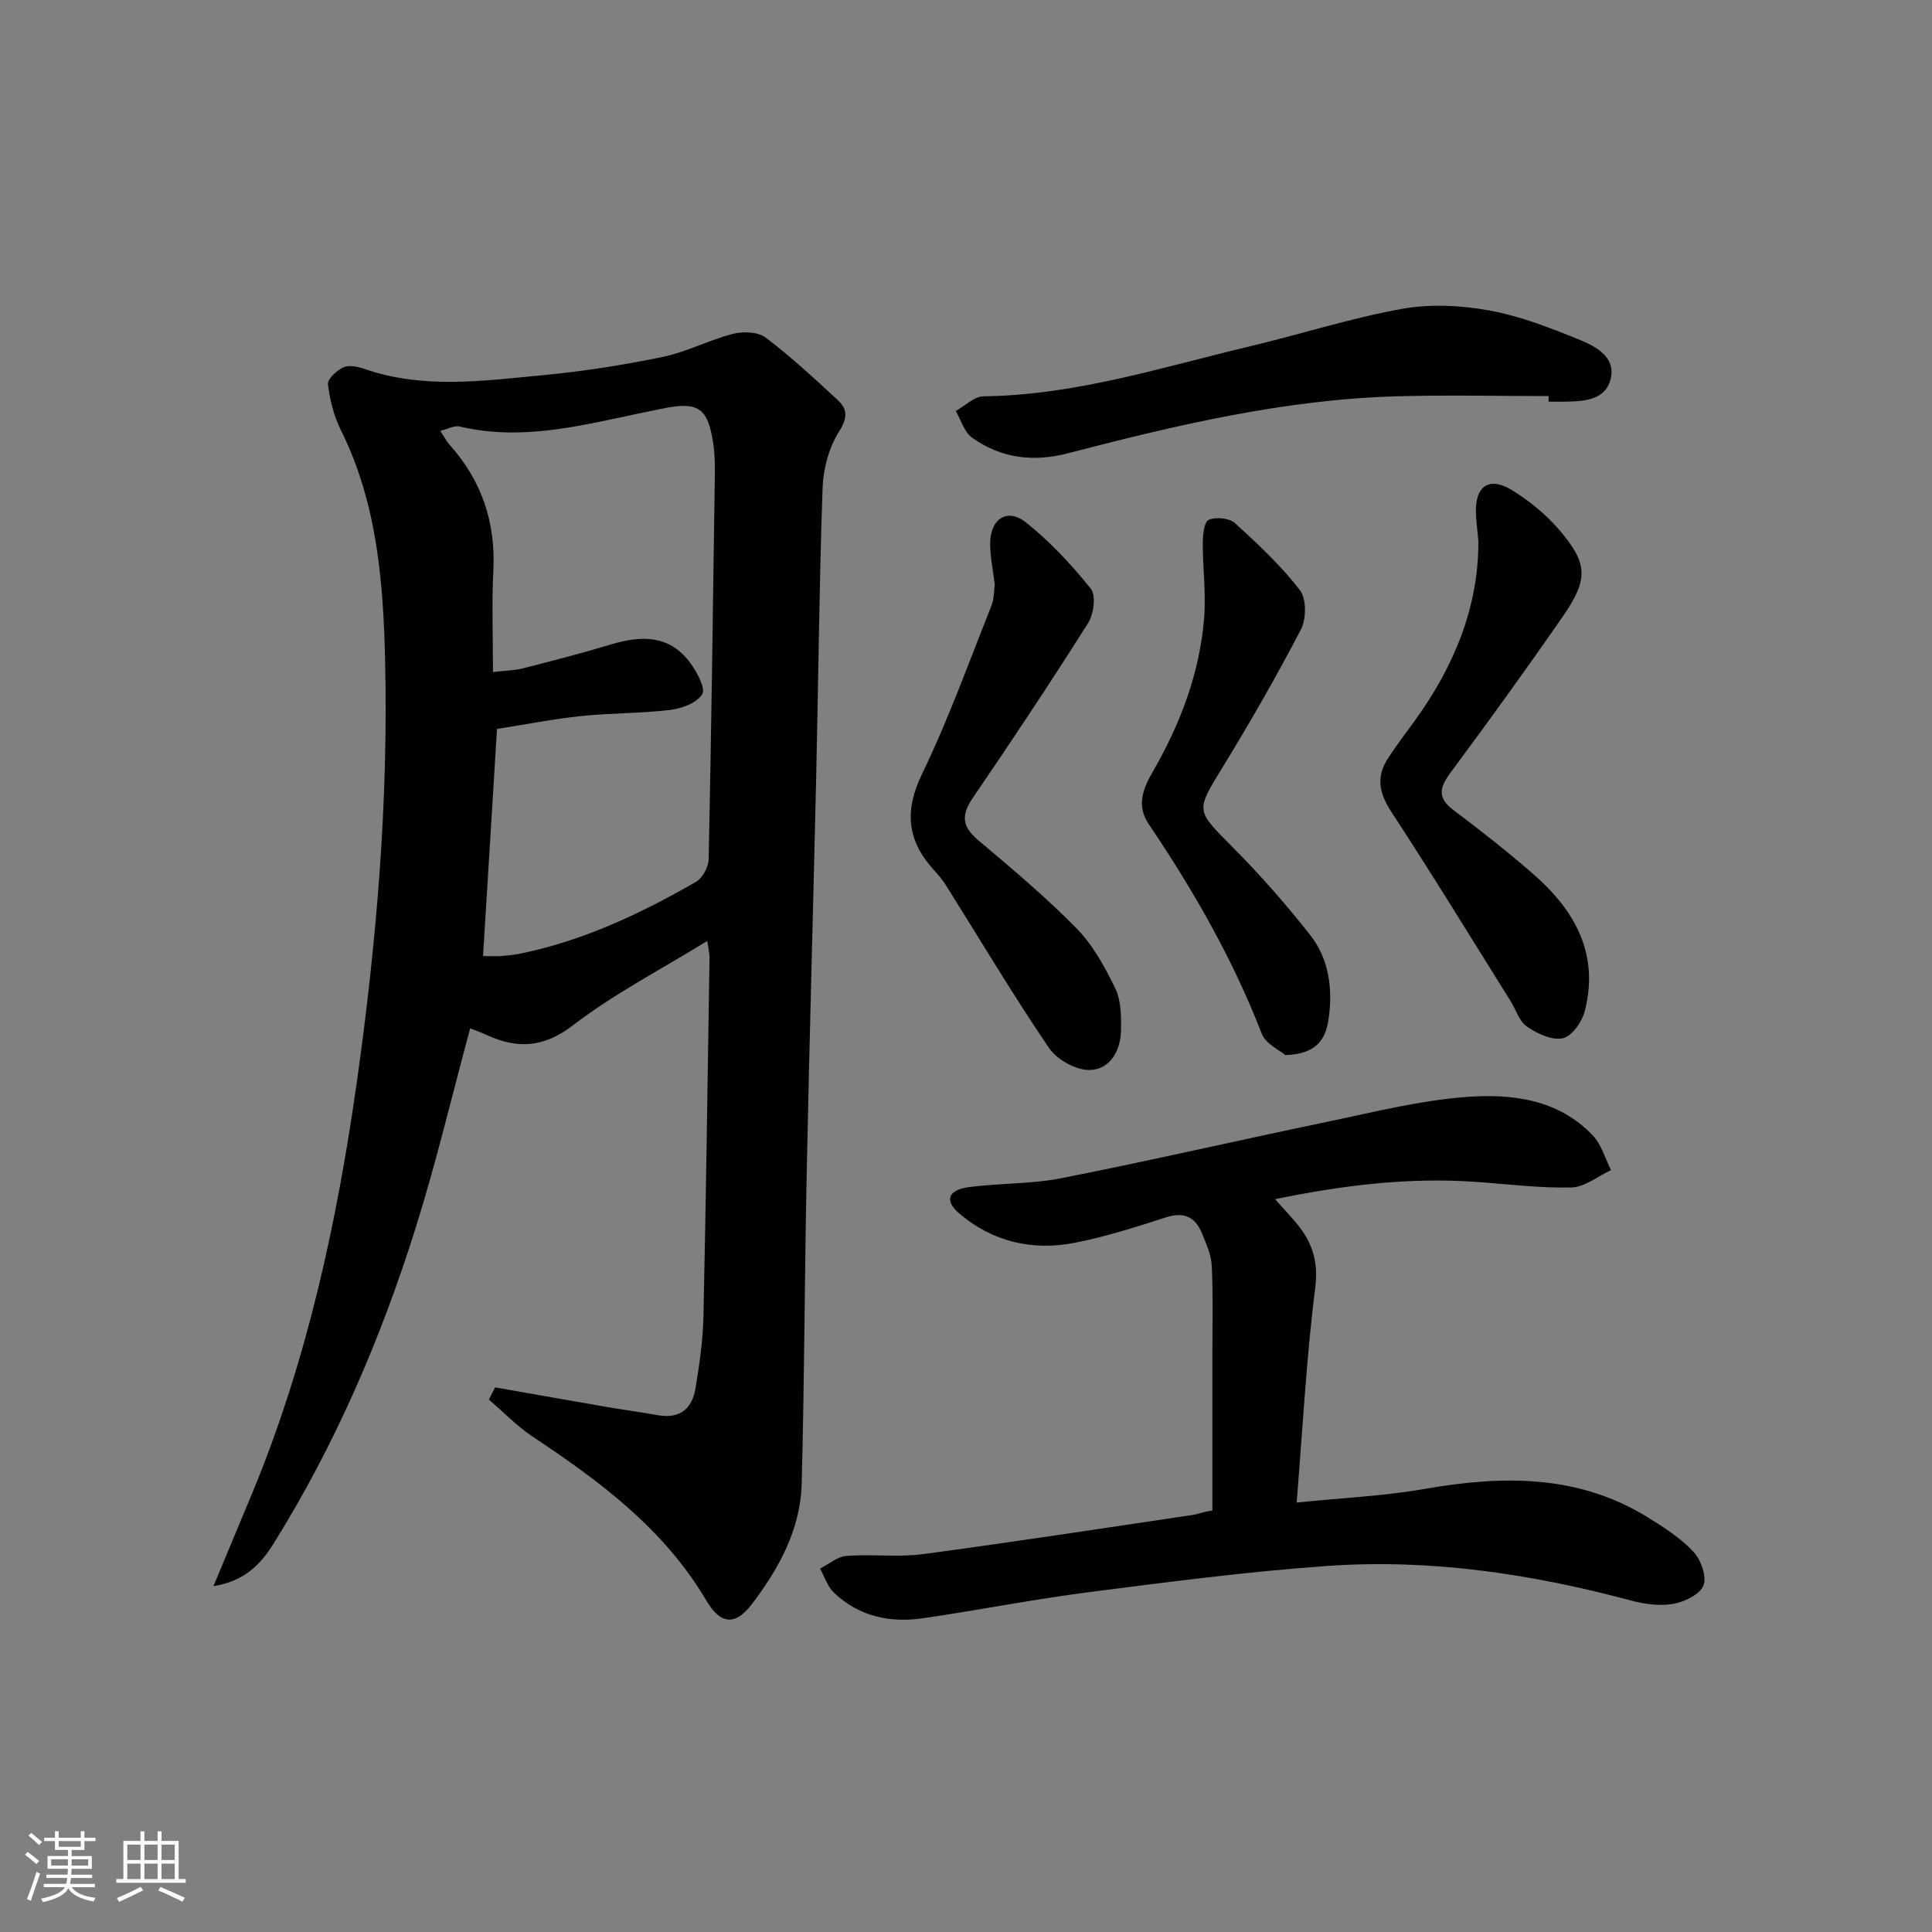 <svg enable-background="new 0 0 400 400" viewBox="0 0 400 400" xmlns="http://www.w3.org/2000/svg"><rect x="0" y="0" width="400" height="400" fill="#808080" stroke="none"/><g fill="#010104"><path d="m102.5 287.24c7.79 1.37 15.58 2.75 23.38 4.1 3.43.59 6.89 1.04 10.32 1.66 4.57.82 7.11-1.37 7.8-5.59.8-4.9 1.53-9.87 1.64-14.82.54-24.8.87-49.61 1.26-74.42.01-.62-.16-1.24-.45-3.37-9.77 6.02-19.37 10.99-27.82 17.47-6.13 4.7-11.54 4.92-17.92 1.99-1.18-.54-2.41-.97-3.37-1.35-3.77 13.95-7.04 27.8-11.29 41.33-7.19 22.89-16.64 44.86-29.38 65.3-2.61 4.18-5.86 7.78-12.48 8.86 2.96-7.1 5.49-13.14 8-19.19 11.4-27.49 17.62-56.29 21.75-85.62 4.03-28.69 6.46-57.51 5.8-86.5-.37-16.47-1.62-32.86-9.17-48.05-1.45-2.91-2.29-6.26-2.67-9.49-.13-1.08 1.84-2.89 3.23-3.51 1.18-.53 3-.11 4.38.36 12.24 4.22 24.7 2.43 37.07 1.26 8.25-.79 16.49-2.08 24.6-3.76 4.97-1.03 9.63-3.51 14.57-4.78 2.1-.54 5.18-.43 6.77.77 5.27 3.99 10.15 8.51 15 13.02 1.98 1.85 1.96 3.64.2 6.43-2.09 3.32-3.28 7.7-3.41 11.68-.7 19.96-.87 39.95-1.33 59.92-.62 27.29-1.4 54.57-1.96 81.86-.44 21.47-.47 42.96-1.04 64.43-.25 9.45-4.76 17.58-10.32 24.9-3.4 4.48-6.48 4.23-9.4-.72-8.75-14.85-22.03-24.7-35.98-33.97-3.27-2.18-6.05-5.09-9.06-7.67.43-.87.86-1.7 1.28-2.53zm-2.49-89.3c1.63 0 2.77.07 3.9-.02 1.32-.1 2.65-.25 3.95-.51 13-2.68 24.84-8.29 36.25-14.84 1.35-.78 2.57-3.07 2.61-4.68.55-26.29.9-52.58 1.27-78.87.03-2.33.04-4.69-.29-6.98-1.11-7.67-3.11-9-10.72-7.41-1.79.37-3.58.73-5.37 1.11-12.02 2.55-24 5.53-36.43 2.56-1.08-.26-2.41.51-4.02.9.85 1.29 1.29 2.18 1.93 2.9 6.66 7.43 9.56 16.07 9.05 26.07-.35 6.78-.07 13.6-.07 20.97 2.64-.31 4.46-.33 6.17-.76 6.1-1.56 12.2-3.13 18.23-4.95 6.36-1.92 12.25-2.01 16.53 3.94 1.34 1.87 3.13 5.17 2.38 6.37-1.12 1.79-4.21 2.95-6.6 3.24-6.09.74-12.28.62-18.39 1.26-5.9.62-11.75 1.78-17.49 2.68-.98 15.82-1.91 31.06-2.89 47.02z"/><path d="m268.46 311.09c9.65-.99 18.12-1.36 26.4-2.81 16.1-2.81 31.73-3.1 46.23 5.83 3.38 2.08 6.82 4.3 9.5 7.15 1.56 1.65 2.81 5.12 2.1 6.97-.72 1.86-3.91 3.42-6.24 3.83-2.83.49-6 .06-8.83-.7-20.53-5.51-41.39-8.63-62.62-7.16-16.54 1.15-33.03 3.32-49.48 5.43-11.52 1.48-22.93 3.74-34.42 5.41-6.87 1-13.31-.37-18.48-5.33-1.32-1.26-1.91-3.29-2.84-4.96 1.82-.91 3.59-2.47 5.48-2.62 5.24-.4 10.6.33 15.79-.36 18.75-2.5 37.45-5.39 56.17-8.16.8-.12 1.56-.53 3.79-.88 0-10.95 0-21.9 0-32.84 0-5.96.16-11.92-.13-17.86-.11-2.23-1.13-4.47-1.99-6.6-1.38-3.42-3.7-4.62-7.49-3.39-6.15 1.99-12.36 3.97-18.69 5.23-8.84 1.77-17.15-.11-24.11-6.04-3.12-2.66-2.34-4.86 1.94-5.44 6.4-.86 12.98-.62 19.28-1.87 18.37-3.63 36.63-7.85 54.96-11.66 9.57-1.99 19.15-4.43 28.84-5.15 9.43-.7 19.1.46 26.22 8.06 1.76 1.88 2.5 4.7 3.7 7.09-2.73 1.26-5.44 3.53-8.2 3.59-6.61.16-13.24-.7-19.86-1.16-13.79-.96-27.32.67-41.5 3.59 1.78 1.98 3 3.28 4.16 4.64 3.34 3.91 4.88 7.9 4.18 13.54-1.83 14.47-2.6 29.07-3.86 44.63z"/><path d="m306.08 112c-.2-2.32-.47-4.13-.51-5.96-.12-5.5 2.81-7.44 7.55-4.51 3.48 2.15 6.81 4.85 9.49 7.93 6.16 7.1 6.34 10.38.99 18.12-7.56 10.93-15.36 21.7-23.27 32.37-2.29 3.09-2.81 5.22.63 7.8 5.58 4.17 11.06 8.51 16.32 13.07 8.68 7.51 13.91 16.6 10.83 28.52-.57 2.22-2.66 5.2-4.53 5.62-2.23.5-5.29-.95-7.42-2.4-1.62-1.1-2.31-3.54-3.45-5.36-8.18-13.07-16.21-26.23-24.66-39.13-2.52-3.84-3.17-7.21-.72-11.01 1.71-2.65 3.63-5.15 5.48-7.7 8.2-11.3 13.34-23.65 13.27-37.36z"/><path d="m205.96 121.03c-.34-2.86-.95-5.65-.96-8.44-.02-5.13 3.52-7.51 7.38-4.45 5 3.97 9.46 8.76 13.46 13.75 1.11 1.39.61 5.25-.55 7.09-7.72 12.21-15.71 24.26-23.86 36.18-2.44 3.57-2.29 5.94 1.06 8.76 6.97 5.88 13.99 11.77 20.37 18.26 3.4 3.47 5.9 8.02 8.04 12.45 1.22 2.52 1.25 5.79 1.19 8.72-.07 4.21-2.29 8.08-6.45 8.18-2.84.07-6.81-2.14-8.46-4.56-7.46-10.99-14.26-22.43-21.33-33.68-.7-1.12-1.57-2.15-2.47-3.13-5.56-6.08-6.21-12.23-2.47-19.94 5.46-11.29 9.71-23.17 14.37-34.84.54-1.32.47-2.91.68-4.35z"/><path d="m320.62 82c-10.47 0-20.95-.24-31.41.05-23.25.65-45.73 5.98-68.09 11.79-7.28 1.89-13.86 1.03-19.85-3.21-1.63-1.15-2.29-3.66-3.4-5.54 1.93-1.06 3.84-3.02 5.78-3.04 18.85-.22 36.65-5.94 54.7-10.24 10.64-2.53 21.1-5.9 31.83-7.85 5.87-1.07 12.27-.75 18.18.32 6.46 1.18 12.75 3.65 18.87 6.15 3.24 1.33 7.26 3.53 6.27 7.88-1.03 4.53-5.42 4.78-9.37 4.85-1.17.02-2.33 0-3.5 0 0-.38-.01-.77-.01-1.16z"/><path d="m266.12 218.44c-1.09-.94-4.07-2.29-4.91-4.46-5.97-15.44-14.13-29.65-23.35-43.31-2.69-3.98-1.14-7.52.88-11.02 5.7-9.9 9.68-20.42 10.57-31.84.4-5.08-.31-10.25-.29-15.37.01-1.69.28-4.41 1.23-4.81 1.49-.64 4.26-.39 5.42.67 4.78 4.33 9.54 8.81 13.46 13.88 1.38 1.78 1.34 5.98.2 8.16-5.04 9.7-10.51 19.21-16.22 28.54-5.57 9.09-5.56 8.82 2 16.42 5.72 5.74 11.1 11.88 16.12 18.25 3.97 5.03 4.74 11.24 3.83 17.52-.61 4.12-2.54 7.19-8.94 7.37z"/></g><path d="m5.17 384 .55-.58c.85.61 1.65 1.24 2.4 1.87l-.59.64c-.83-.73-1.62-1.38-2.36-1.93m1.22 9.53-.82-.34c.71-1.76 1.37-3.64 1.98-5.63.24.13.5.25.76.36-.6 1.67-1.24 3.54-1.92 5.61m-.5-13.5.57-.54c.56.44 1.31 1.06 2.26 1.87l-.64.64c-.68-.66-1.41-1.32-2.19-1.97m3.25.46h2.24v-1.36h.77v1.36h4.57v-1.36h.76v1.36h2.28v.69h-2.28v1.84h-2.64v1.26h4.18v2.64h-4.21c0 .45-.02.86-.05 1.21h4.32v.69h-4.38c-.04.34-.1.75-.19 1.22h5.15v.69h-4.82c.87 1.19 2.51 1.92 4.93 2.19-.17.31-.3.57-.37.76-2.77-.49-4.52-1.41-5.26-2.76-.56 1.26-2.3 2.23-5.24 2.9-.12-.25-.26-.48-.43-.72 2.73-.55 4.38-1.34 4.96-2.38h-4.38v-.69h4.65c.1-.38.17-.79.21-1.22h-4.32v-.69h4.4c.03-.34.05-.75.05-1.21h-4.2v-2.64h4.23v-1.26h-2.69v-1.84h-2.24zm1.46 4.46v1.29h3.45c.01-.4.02-.57.01-.53v-.32-.45h-3.46zm1.55-2.59h4.57v-1.19h-4.57zm6.11 2.59h-3.42v.77c-.01.19-.01.37-.02.53h3.44z" fill="#fcfbfa"/><path d="m32.63 379.16h.82v1.98h3.54v7.89h1.46v.78h-14.37v-.78h1.46v-7.89h3.54v-1.98h.82v1.98h2.73zm-3.49 11.48.5.73c-1.61.82-3.28 1.63-5 2.41-.13-.27-.28-.55-.44-.82 1.75-.72 3.4-1.49 4.94-2.32m-2.78-5.55h2.73v-3.18h-2.73zm0 3.95h2.73v-3.2h-2.73zm3.54-3.95h2.73v-3.18h-2.73zm0 3.95h2.73v-3.2h-2.73zm7.89 4.68c-1.84-.92-3.51-1.7-5.02-2.32l.45-.73c1.89.8 3.57 1.55 5.04 2.23zm-1.62-11.81h-2.73v3.18h2.73zm-2.73 7.13h2.73v-3.2h-2.73z" fill="#fcfbfa"/></svg>